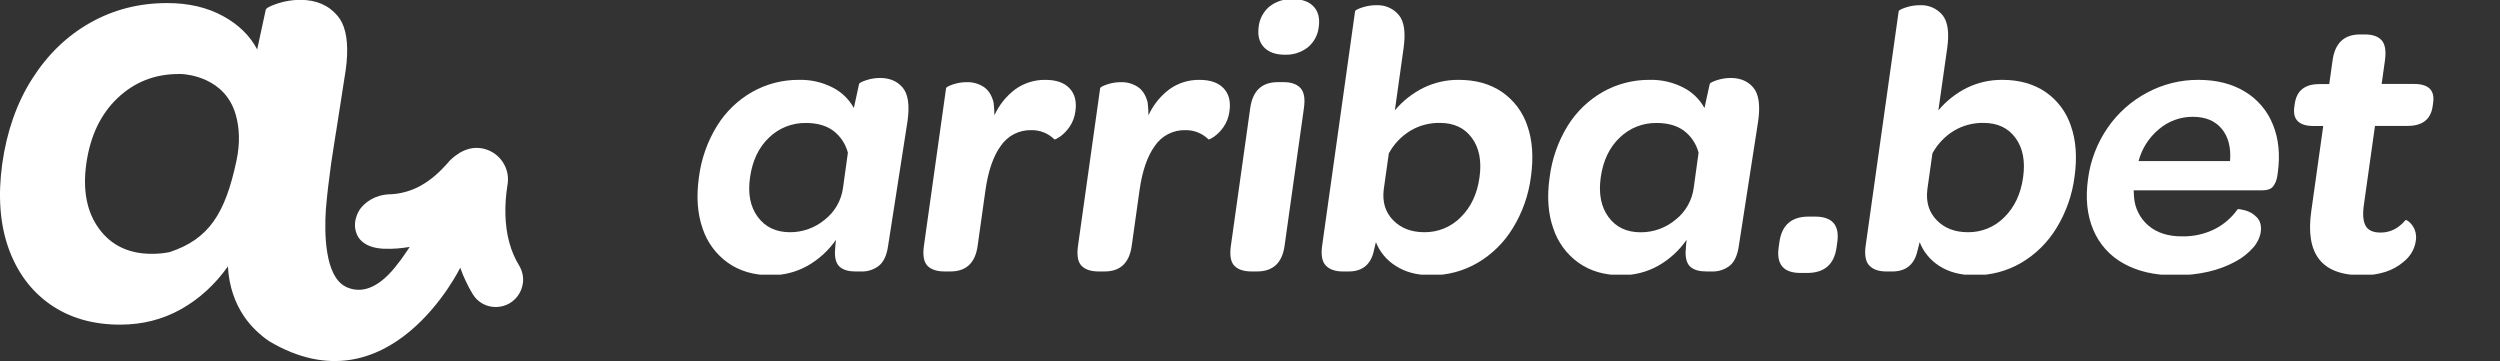 <svg width="180" height="26" viewBox="0 0 180 26" fill="none" xmlns="http://www.w3.org/2000/svg">
<rect x="0" y="0" width="180" height="26" fill="#333333" stroke="none"/>
<g clip-path="url(#clip0_7231_1625)">
<path d="M37.379 19.122C36.754 18.093 36.427 16.881 36.389 15.457C36.369 14.736 36.427 14.015 36.542 13.293C36.725 12.235 36.129 11.196 35.129 10.802C33.859 10.311 32.839 11.1 32.358 11.591C32.262 11.706 32.175 11.812 32.07 11.918C32.07 11.918 32.07 11.927 32.06 11.927C32.06 11.927 32.06 11.937 32.05 11.937C31.464 12.581 30.79 13.139 30.011 13.514C29.896 13.572 29.771 13.62 29.646 13.668C29.165 13.851 28.684 13.957 28.174 13.986C28.155 13.986 28.136 13.986 28.126 13.986C28.107 13.986 28.087 13.986 28.068 13.986C26.952 14.034 26.289 14.573 25.914 15.063C25.914 15.063 25.914 15.063 25.914 15.073C25.837 15.178 25.221 16.121 25.808 17.093C26.077 17.487 26.577 17.833 27.491 17.901C27.539 17.901 27.587 17.91 27.645 17.91C27.664 17.91 27.683 17.91 27.703 17.91C28.309 17.93 28.905 17.881 29.501 17.776C29.444 17.872 29.376 17.968 29.309 18.064C29.03 18.488 28.732 18.892 28.424 19.267C28.347 19.363 28.261 19.459 28.184 19.546C26.885 20.988 25.779 21.037 24.971 20.681C24.942 20.671 24.923 20.661 24.894 20.642C24.884 20.642 24.884 20.633 24.875 20.633C23.365 19.863 23.355 16.727 23.461 15.092C23.547 14.043 23.682 12.928 23.836 11.812V11.802L24.182 9.571C24.182 9.561 24.192 9.542 24.192 9.532L24.884 5.088C24.942 4.684 24.98 4.309 24.99 3.963C25.038 2.684 24.817 1.741 24.307 1.145C23.663 0.375 22.768 -0.01 21.623 -0.01C21.056 -0.01 20.498 0.077 19.959 0.26C19.421 0.442 19.142 0.596 19.132 0.712L18.517 3.559C17.997 2.568 17.17 1.76 16.035 1.145C14.9 0.529 13.572 0.221 12.033 0.221C10.014 0.221 8.167 0.692 6.483 1.645C4.8 2.597 3.415 3.944 2.309 5.685C1.203 7.426 0.491 9.465 0.164 11.773C-0.154 14.063 -0.009 16.083 0.597 17.824C1.212 19.565 2.213 20.931 3.607 21.912C5.012 22.893 6.695 23.374 8.648 23.374C10.244 23.374 11.697 23.008 13.024 22.268C14.342 21.527 15.477 20.498 16.41 19.18C16.487 20.661 16.939 21.835 17.564 22.768C18.074 23.518 18.699 24.095 19.363 24.557C28.049 29.732 33.137 19.276 33.137 19.276C33.378 19.95 33.676 20.575 34.032 21.171C34.811 22.46 36.696 22.402 37.418 21.085C37.543 20.863 37.61 20.623 37.649 20.382C37.706 19.95 37.61 19.507 37.379 19.122ZM7.137 16.477C6.252 15.275 5.945 13.707 6.214 11.783C6.493 9.802 7.243 8.224 8.455 7.07C9.667 5.915 11.139 5.329 12.851 5.329C12.928 5.329 12.995 5.329 13.072 5.329C13.428 5.348 16.208 5.55 16.978 8.272C17.218 9.128 17.314 10.225 17.026 11.571C16.218 15.371 15.054 17.208 12.216 18.151C11.803 18.237 11.37 18.276 10.927 18.276C9.292 18.276 8.022 17.68 7.137 16.477Z" fill="white"/>
</g>
<g clip-path="url(#clip1_7231_1625)">
<path d="M77.003 6.353C77.385 6.752 77.528 7.301 77.43 7.999C77.382 8.414 77.232 8.81 76.994 9.152C76.806 9.423 76.573 9.659 76.305 9.851C76.073 10.001 75.942 10.065 75.91 10.029C75.692 9.814 75.432 9.644 75.146 9.531C74.861 9.418 74.556 9.364 74.249 9.371C73.819 9.36 73.394 9.458 73.011 9.654C72.629 9.851 72.302 10.14 72.06 10.495C71.517 11.239 71.148 12.31 70.951 13.707L70.388 17.71C70.216 18.933 69.564 19.545 68.43 19.545H68.019C67.453 19.545 67.037 19.408 66.775 19.134C66.513 18.86 66.427 18.385 66.522 17.707L68.117 6.354C68.128 6.281 68.291 6.19 68.608 6.08C68.938 5.968 69.284 5.912 69.632 5.916C70.057 5.907 70.474 6.026 70.83 6.259C71.171 6.488 71.406 6.858 71.536 7.369C71.575 7.679 71.595 7.99 71.598 8.302C71.935 7.558 72.455 6.912 73.109 6.423C73.74 5.972 74.499 5.737 75.274 5.751C76.044 5.75 76.621 5.951 77.003 6.353Z" fill="white"/>
<path d="M88.097 6.353C88.479 6.752 88.621 7.301 88.523 7.999C88.476 8.414 88.326 8.81 88.088 9.152C87.9 9.423 87.667 9.659 87.399 9.851C87.167 10.001 87.035 10.065 87.004 10.029C86.785 9.814 86.525 9.644 86.24 9.531C85.955 9.418 85.649 9.364 85.342 9.371C84.913 9.36 84.487 9.458 84.105 9.654C83.723 9.851 83.396 10.14 83.154 10.495C82.611 11.239 82.241 12.31 82.045 13.707L81.482 17.71C81.31 18.933 80.658 19.545 79.524 19.545H79.112C78.546 19.545 78.13 19.408 77.868 19.134C77.606 18.86 77.521 18.385 77.615 17.707L79.211 6.354C79.222 6.281 79.385 6.19 79.702 6.08C80.032 5.968 80.378 5.912 80.726 5.916C81.15 5.907 81.568 6.026 81.924 6.259C82.265 6.488 82.5 6.858 82.63 7.369C82.668 7.679 82.689 7.99 82.691 8.302C83.029 7.558 83.549 6.912 84.203 6.423C84.834 5.972 85.593 5.737 86.368 5.751C87.138 5.75 87.715 5.951 88.097 6.353Z" fill="white"/>
<path d="M90.017 7.779C90.191 6.536 90.854 5.914 92.006 5.914H92.418C92.966 5.914 93.371 6.056 93.633 6.339C93.896 6.622 93.979 7.102 93.883 7.779L92.488 17.705C92.317 18.932 91.654 19.545 90.502 19.545H90.119C89.551 19.545 89.136 19.408 88.873 19.133C88.611 18.859 88.527 18.383 88.622 17.707L90.017 7.779ZM91.4 0.47C91.875 0.1 92.465 -0.089 93.066 -0.065C93.743 -0.065 94.248 0.113 94.581 0.47C94.914 0.826 95.037 1.315 94.951 1.937C94.891 2.509 94.611 3.035 94.169 3.404C93.695 3.775 93.105 3.964 92.503 3.939C91.845 3.939 91.346 3.761 91.006 3.404C90.667 3.046 90.539 2.557 90.623 1.937C90.682 1.365 90.961 0.839 91.4 0.47Z" fill="white"/>
<path d="M98.875 18.228C98.624 19.107 98.032 19.546 97.1 19.546H96.688C96.14 19.546 95.731 19.404 95.459 19.12C95.188 18.837 95.1 18.357 95.196 17.68L97.565 0.813C97.576 0.741 97.743 0.648 98.07 0.539C98.405 0.428 98.756 0.373 99.109 0.375C99.411 0.361 99.713 0.417 99.991 0.538C100.268 0.659 100.514 0.843 100.71 1.074C101.102 1.541 101.217 2.339 101.058 3.469L100.43 7.944C100.995 7.27 101.694 6.719 102.481 6.326C103.279 5.937 104.156 5.739 105.044 5.75C106.25 5.75 107.279 6.038 108.131 6.614C108.993 7.205 109.639 8.062 109.969 9.054C110.339 10.107 110.424 11.336 110.225 12.742C110.058 14.045 109.615 15.298 108.927 16.417C108.3 17.452 107.426 18.315 106.382 18.927C105.368 19.517 104.213 19.825 103.04 19.818C102.034 19.818 101.185 19.594 100.495 19.146C99.846 18.744 99.344 18.143 99.064 17.432L98.875 18.228ZM105.978 9.932C105.45 9.21 104.683 8.849 103.676 8.849C102.919 8.835 102.174 9.035 101.525 9.425C100.882 9.821 100.355 10.379 99.995 11.043L99.628 13.648C99.52 14.546 99.746 15.282 100.306 15.856C100.866 16.43 101.612 16.717 102.543 16.719C103.032 16.727 103.518 16.634 103.971 16.448C104.424 16.262 104.834 15.985 105.177 15.636C105.91 14.914 106.359 13.959 106.524 12.771C106.69 11.599 106.508 10.653 105.978 9.932Z" fill="white"/>
<path d="M128.117 17.431C128.288 16.207 128.987 15.595 130.212 15.595H130.68C131.922 15.595 132.457 16.207 132.286 17.431L132.232 17.816C132.06 19.041 131.353 19.653 130.109 19.653H129.642C128.418 19.653 127.891 19.041 128.063 17.816L128.117 17.431Z" fill="white"/>
<path d="M138.014 18.228C137.762 19.107 137.171 19.546 136.239 19.546H135.821C135.273 19.546 134.863 19.404 134.592 19.12C134.321 18.837 134.233 18.357 134.329 17.68L136.704 0.813C136.715 0.741 136.884 0.648 137.21 0.539C137.545 0.428 137.895 0.373 138.247 0.375C138.55 0.361 138.852 0.417 139.129 0.538C139.407 0.659 139.653 0.842 139.849 1.074C140.241 1.541 140.358 2.339 140.198 3.469L139.563 7.944C140.129 7.27 140.827 6.719 141.614 6.326C142.412 5.937 143.289 5.74 144.177 5.75C145.383 5.75 146.413 6.038 147.265 6.614C148.128 7.204 148.773 8.061 149.102 9.054C149.475 10.107 149.563 11.336 149.365 12.742C149.196 14.045 148.754 15.297 148.067 16.417C147.44 17.451 146.565 18.314 145.523 18.927C144.506 19.518 143.35 19.826 142.174 19.818C141.168 19.818 140.32 19.594 139.629 19.146C138.987 18.741 138.491 18.14 138.216 17.432L138.014 18.228ZM145.117 9.932C144.589 9.21 143.822 8.849 142.816 8.849C142.059 8.835 141.313 9.035 140.663 9.425C140.022 9.822 139.494 10.38 139.134 11.043L138.768 13.648C138.661 14.546 138.886 15.282 139.445 15.856C140.004 16.43 140.749 16.718 141.681 16.72C142.171 16.727 142.657 16.634 143.11 16.448C143.563 16.262 143.973 15.985 144.316 15.636C145.048 14.914 145.498 13.959 145.663 12.771C145.829 11.599 145.647 10.653 145.117 9.932Z" fill="white"/>
<path d="M151.748 9.204C152.477 8.142 153.453 7.272 154.592 6.669C155.724 6.061 156.99 5.745 158.276 5.75C159.592 5.75 160.713 6.033 161.639 6.6C162.55 7.15 163.257 7.983 163.65 8.972C164.065 9.986 164.181 11.143 163.999 12.441L163.964 12.688C163.926 12.969 163.813 13.234 163.636 13.456C163.486 13.62 163.236 13.703 162.888 13.703H153.625L153.646 14.141C153.668 14.542 153.771 14.935 153.949 15.295C154.126 15.655 154.375 15.976 154.68 16.237C155.292 16.758 156.09 17.018 157.075 17.018C157.909 17.041 158.735 16.858 159.481 16.484C160.128 16.15 160.685 15.666 161.106 15.072C161.129 15.035 161.304 15.059 161.63 15.14C161.962 15.225 162.263 15.403 162.497 15.653C162.744 15.911 162.835 16.267 162.771 16.724C162.699 17.133 162.513 17.513 162.234 17.821C161.883 18.22 161.465 18.554 160.997 18.807C159.788 19.484 158.314 19.822 156.577 19.822C155.132 19.822 153.906 19.539 152.899 18.972C151.916 18.435 151.147 17.579 150.716 16.545C150.267 15.492 150.143 14.261 150.342 12.852C150.516 11.542 150.997 10.292 151.748 9.204ZM159.964 9.273C159.488 8.698 158.793 8.41 157.879 8.41C156.983 8.405 156.116 8.724 155.436 9.308C154.723 9.901 154.213 10.701 153.977 11.598H160.563C160.642 10.625 160.442 9.85 159.964 9.273Z" fill="white"/>
<path d="M166.98 18.667C166.381 17.899 166.191 16.747 166.411 15.21L167.273 9.073H166.587C165.528 9.073 165.062 8.616 165.191 7.702L165.221 7.482C165.354 6.532 165.941 6.056 166.984 6.055H167.706L167.944 4.356C168.114 3.106 168.775 2.48 169.926 2.48H170.283C170.831 2.48 171.23 2.622 171.481 2.906C171.731 3.189 171.81 3.669 171.717 4.346L171.479 6.045H173.813C174.855 6.045 175.313 6.494 175.187 7.392L175.153 7.639C175.019 8.589 174.42 9.064 173.357 9.065H170.999L170.197 14.769C170.102 15.445 170.146 15.944 170.33 16.266C170.512 16.586 170.87 16.745 171.4 16.745C172.099 16.745 172.697 16.445 173.196 15.847C173.253 15.829 173.355 15.882 173.496 16.011C173.657 16.159 173.781 16.342 173.86 16.546C173.958 16.803 173.985 17.082 173.937 17.354C173.847 17.94 173.538 18.47 173.072 18.836C172.321 19.492 171.314 19.821 170.053 19.822C168.601 19.819 167.576 19.434 166.98 18.667Z" fill="white"/>
<path d="M52.418 18.927C51.558 18.317 50.916 17.447 50.586 16.445C50.215 15.385 50.127 14.16 50.321 12.771C50.486 11.457 50.93 10.194 51.623 9.067C52.252 8.049 53.127 7.205 54.168 6.614C55.197 6.036 56.359 5.738 57.539 5.75C58.384 5.729 59.22 5.922 59.97 6.311C60.608 6.639 61.133 7.15 61.478 7.778L61.852 6.052C61.862 5.979 62.03 5.888 62.356 5.778C62.682 5.669 63.023 5.613 63.367 5.614C64.065 5.614 64.609 5.847 64.997 6.313C65.385 6.779 65.501 7.577 65.344 8.708L63.943 17.701C63.85 18.36 63.638 18.831 63.305 19.114C62.932 19.414 62.463 19.567 61.985 19.546H61.597C61.121 19.546 60.758 19.445 60.502 19.246C60.246 19.047 60.117 18.698 60.114 18.198C60.133 17.799 60.158 17.488 60.19 17.266C59.654 18.04 58.949 18.682 58.129 19.145C57.316 19.595 56.4 19.827 55.471 19.817C54.284 19.818 53.267 19.521 52.418 18.927ZM61.048 10.994C60.884 10.366 60.515 9.811 60 9.416C59.495 9.042 58.841 8.855 58.036 8.855C57.544 8.845 57.054 8.934 56.595 9.115C56.137 9.296 55.719 9.566 55.366 9.91C54.626 10.614 54.172 11.57 54.002 12.777C53.833 13.943 54.02 14.892 54.562 15.622C55.104 16.353 55.875 16.718 56.876 16.72C57.794 16.724 58.684 16.403 59.388 15.814C60.11 15.248 60.581 14.42 60.699 13.51L61.048 10.994Z" fill="white"/>
<path d="M113.668 18.927C112.808 18.318 112.166 17.448 111.837 16.445C111.461 15.385 111.373 14.16 111.573 12.771C111.735 11.458 112.176 10.195 112.867 9.067C113.496 8.049 114.371 7.205 115.412 6.614C116.441 6.036 117.603 5.738 118.783 5.75C119.628 5.729 120.464 5.922 121.214 6.311C121.852 6.639 122.377 7.15 122.722 7.778L123.099 6.052C123.109 5.979 123.277 5.888 123.603 5.778C123.929 5.669 124.27 5.613 124.614 5.614C125.312 5.614 125.856 5.847 126.244 6.313C126.632 6.779 126.748 7.577 126.591 8.708L125.195 17.706C125.102 18.365 124.889 18.836 124.557 19.119C124.183 19.416 123.714 19.567 123.237 19.544H122.844C122.369 19.544 122.004 19.444 121.749 19.245C121.494 19.044 121.364 18.697 121.361 18.197C121.38 17.798 121.405 17.487 121.437 17.264C120.901 18.038 120.197 18.68 119.377 19.143C118.564 19.593 117.648 19.825 116.719 19.815C115.529 19.817 114.512 19.521 113.668 18.927ZM122.298 10.994C122.134 10.366 121.766 9.81 121.25 9.416C120.745 9.042 120.091 8.855 119.286 8.855C118.793 8.845 118.304 8.934 117.845 9.115C117.387 9.296 116.969 9.566 116.616 9.91C115.876 10.614 115.422 11.57 115.252 12.777C115.089 13.947 115.276 14.898 115.812 15.628C116.348 16.359 117.119 16.724 118.126 16.725C119.044 16.73 119.935 16.409 120.639 15.82C121.361 15.253 121.832 14.426 121.949 13.516L122.298 10.994Z" fill="white"/>
</g>
<defs>
<clipPath id="clip0_7231_1625">
<rect width="37.668" height="26" fill="white"/>
</clipPath>
<clipPath id="clip1_7231_1625">
<rect width="129.819" height="19.776" fill="white" transform="translate(50.18)"/>
</clipPath>
</defs>
</svg>
